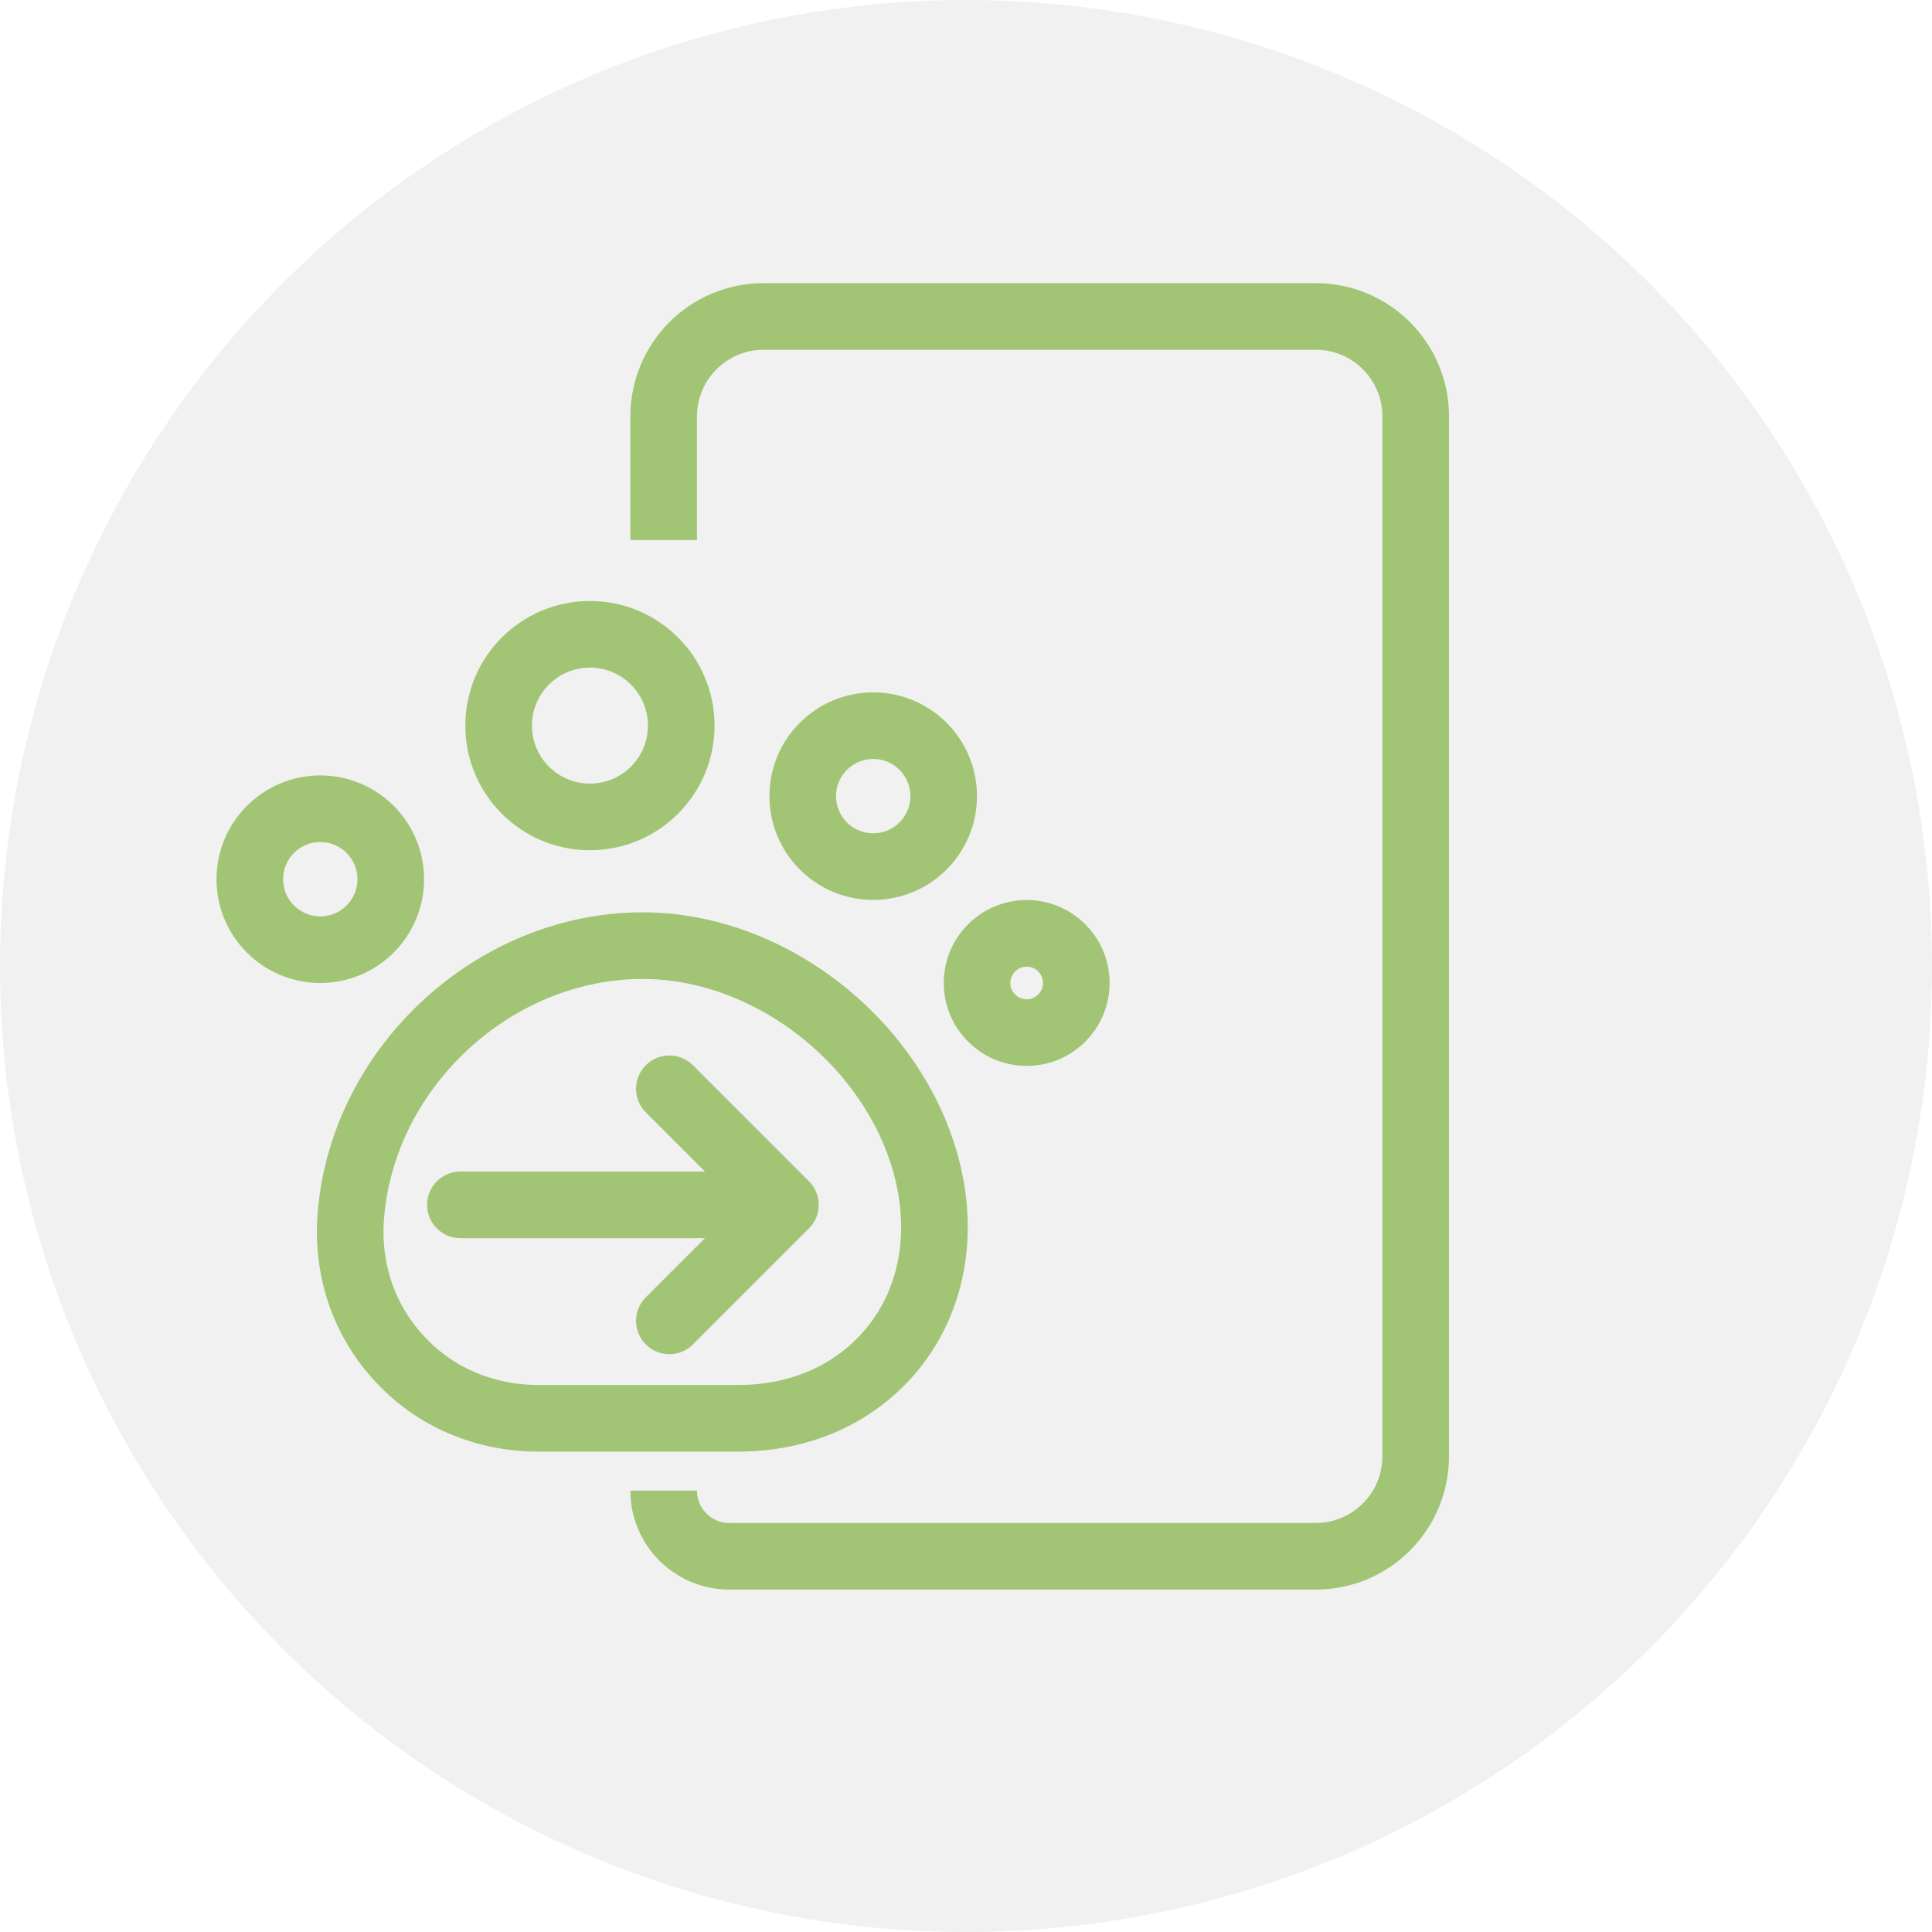 <svg width="116" height="116" viewBox="0 0 116 116" fill="none" xmlns="http://www.w3.org/2000/svg">
<g id="Group 53">
<circle id="Ellipse 4" opacity="0.2" cx="58" cy="58" r="58" fill="#BBBABB"/>
<g id="Group 52">
<path id="Vector 6" d="M39.848 32.424V25C39.848 21.686 42.534 19 45.848 19H79C82.314 19 85 21.686 85 25V87.441C85 90.754 82.314 93.441 79 93.441H43.788C41.612 93.441 39.848 91.676 39.848 89.5V89.5" stroke="#A1C575" stroke-width="4"/>
<g id="&#240;&#159;&#166;&#134; icon &#34;pet&#34;">
<g id="Group">
<path id="Vector" d="M38.589 56.778C46.752 56.778 54.573 63.398 55.921 71.446C56.525 75.165 55.619 78.592 53.458 81.139C51.289 83.694 48.086 85.157 44.309 85.157H32.358C29.062 85.157 26.082 83.867 23.976 81.567L23.976 81.567L23.97 81.56C21.835 79.253 20.788 76.187 21.072 72.902L21.073 72.899C21.828 64.022 29.698 56.778 38.589 56.778Z" stroke="#A1C575" stroke-width="4"/>
<path id="Vector_2" d="M40.903 43.567C40.903 46.594 38.449 49.049 35.421 49.049C32.394 49.049 29.939 46.594 29.939 43.567C29.939 40.539 32.394 38.085 35.421 38.085C38.449 38.085 40.903 40.539 40.903 43.567Z" stroke="#A1C575" stroke-width="4"/>
<path id="Vector_3" d="M56.66 47.802C56.66 50.138 54.766 52.032 52.429 52.032C50.092 52.032 48.198 50.138 48.198 47.802C48.198 45.465 50.092 43.571 52.429 43.571C54.766 43.571 56.66 45.465 56.66 47.802Z" stroke="#A1C575" stroke-width="4"/>
<path id="Vector_4" d="M64.623 59.019C64.623 60.665 63.289 61.998 61.644 61.998C59.998 61.998 58.664 60.664 58.664 59.019C58.664 57.373 59.998 56.039 61.644 56.039C63.289 56.039 64.623 57.373 64.623 59.019Z" stroke="#A1C575" stroke-width="4"/>
<path id="Vector_5" d="M23.461 52.789C23.461 55.126 21.567 57.02 19.231 57.02C16.894 57.02 15 55.126 15 52.789C15 50.453 16.894 48.558 19.231 48.558C21.567 48.558 23.461 50.453 23.461 52.789Z" stroke="#A1C575" stroke-width="4"/>
</g>
</g>
<g id="&#240;&#159;&#166;&#134; icon &#34;arrow right&#34;">
<g id="Group_2">
<path id="Vector_6" d="M40.19 65.373L47.157 72.34L40.19 79.307" stroke="#A1C575" stroke-width="4" stroke-miterlimit="10" stroke-linecap="round" stroke-linejoin="round"/>
<path id="Vector_7" d="M27.644 72.34H46.961" stroke="#A1C575" stroke-width="4" stroke-miterlimit="10" stroke-linecap="round" stroke-linejoin="round"/>
</g>
</g>
</g>
</g>
</svg>
